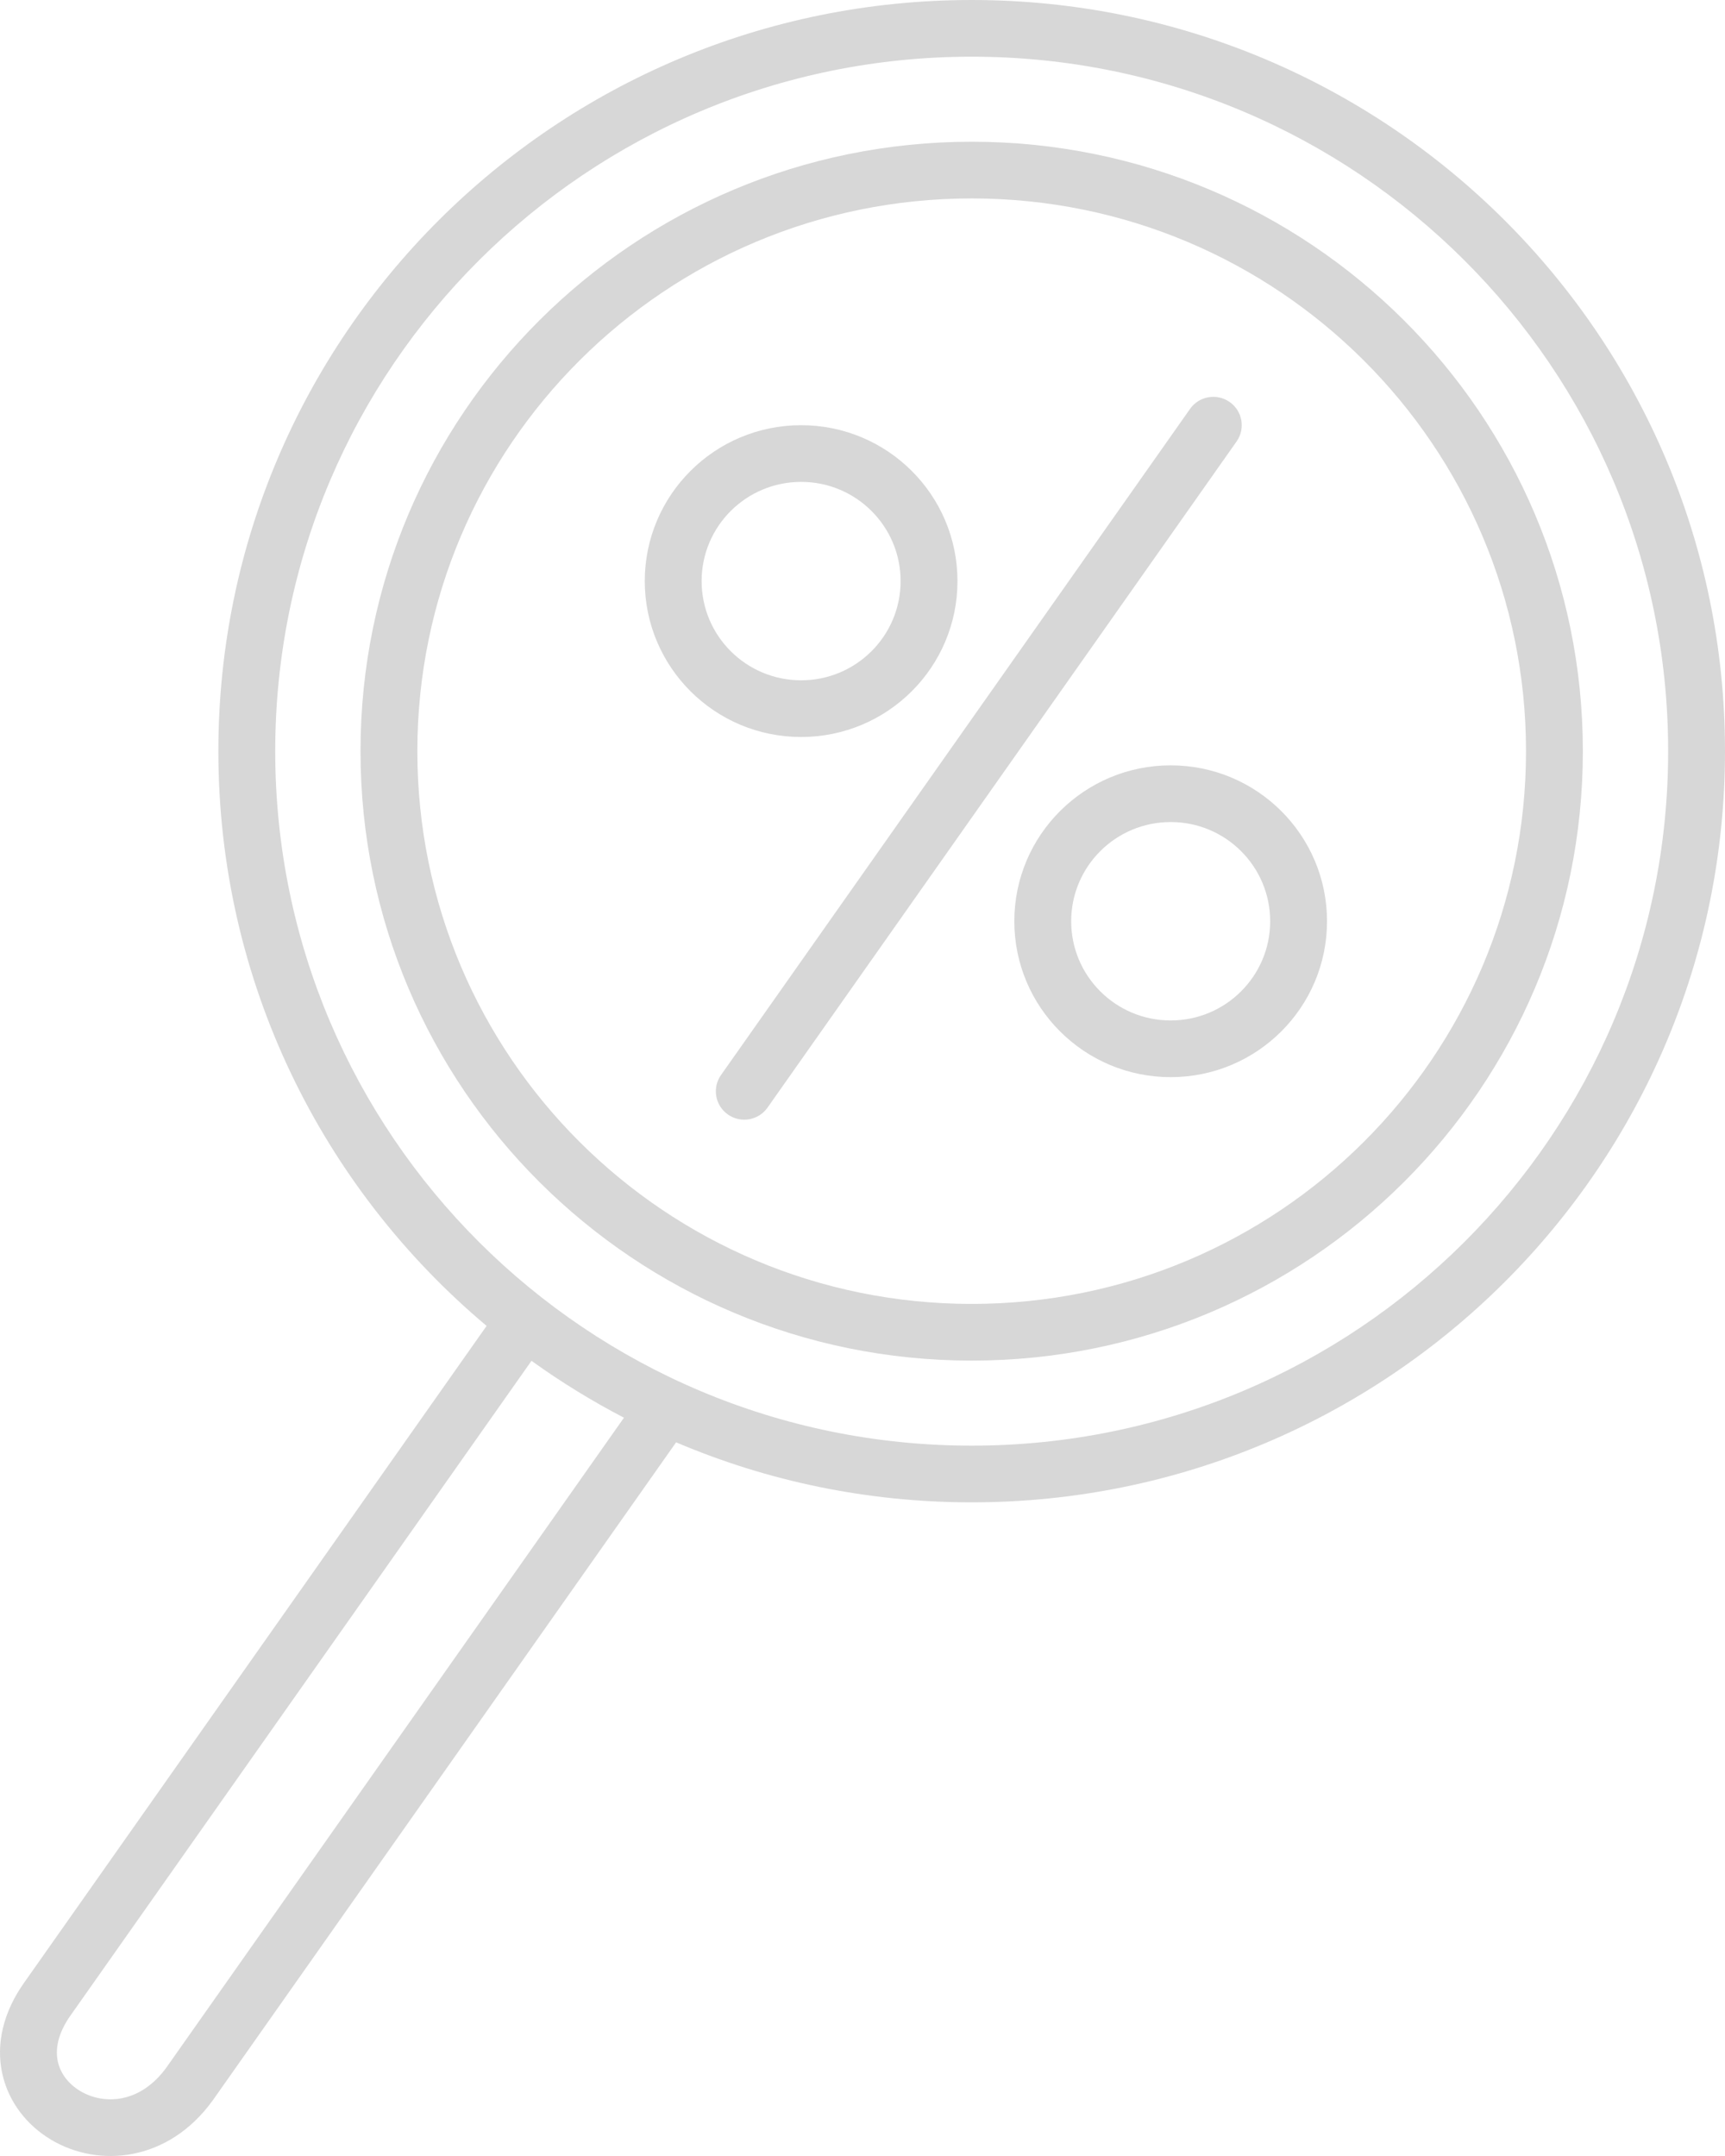 <?xml version="1.0" encoding="UTF-8"?> <svg xmlns="http://www.w3.org/2000/svg" width="160" height="200" viewBox="0 0 160 200" fill="none"> <path d="M114.697 40.954C115.534 39.765 115.246 38.125 114.054 37.291C112.863 36.456 111.218 36.743 110.381 37.932L66.876 99.725C66.039 100.914 66.326 102.554 67.518 103.388C68.71 104.223 70.355 103.936 71.191 102.747L114.697 40.954Z" fill="#D7D7D7"></path> <path fill-rule="evenodd" clip-rule="evenodd" d="M74.307 68.367C82.316 68.367 88.809 61.892 88.809 53.905C88.809 45.918 82.316 39.443 74.307 39.443C66.298 39.443 59.805 45.918 59.805 53.905C59.805 61.892 66.298 68.367 74.307 68.367ZM74.307 63.108C79.404 63.108 83.535 58.988 83.535 53.905C83.535 48.822 79.404 44.702 74.307 44.702C69.21 44.702 65.078 48.822 65.078 53.905C65.078 58.988 69.21 63.108 74.307 63.108Z" fill="#D7D7D7"></path> <path fill-rule="evenodd" clip-rule="evenodd" d="M123.086 85.459C123.086 93.446 116.593 99.921 108.584 99.921C100.575 99.921 94.082 93.446 94.082 85.459C94.082 77.472 100.575 70.997 108.584 70.997C116.593 70.997 123.086 77.472 123.086 85.459ZM117.813 85.459C117.813 90.542 113.681 94.662 108.584 94.662C103.487 94.662 99.356 90.542 99.356 85.459C99.356 80.376 103.487 76.256 108.584 76.256C113.681 76.256 117.813 80.376 117.813 85.459Z" fill="#D7D7D7"></path> <path fill-rule="evenodd" clip-rule="evenodd" d="M90.127 126.216C121.436 126.216 146.816 100.905 146.816 69.682C146.816 38.459 121.436 13.148 90.127 13.148C58.819 13.148 33.438 38.459 33.438 69.682C33.438 100.905 58.819 126.216 90.127 126.216ZM90.127 120.957C118.523 120.957 141.543 98.001 141.543 69.682C141.543 41.363 118.523 18.407 90.127 18.407C61.731 18.407 38.711 41.363 38.711 69.682C38.711 98.001 61.731 120.957 90.127 120.957Z" fill="#D7D7D7"></path> <path fill-rule="evenodd" clip-rule="evenodd" d="M160 69.682C160 108.166 128.717 139.364 90.127 139.364C80.396 139.364 71.129 137.38 62.712 133.796L19.776 194.78L19.743 194.825C15.626 200.546 9.161 201.136 4.725 198.482C2.533 197.17 0.795 195.033 0.209 192.348C-0.385 189.622 0.279 186.658 2.288 183.852L45.134 122.996C29.92 110.214 20.254 91.074 20.254 69.682C20.254 31.198 51.537 0 90.127 0C128.717 0 160 31.198 160 69.682ZM154.727 69.682C154.727 105.262 125.804 134.105 90.127 134.105C54.45 134.105 25.528 105.262 25.528 69.682C25.528 34.102 54.45 5.259 90.127 5.259C125.804 5.259 154.727 34.102 154.727 69.682ZM49.297 126.235L6.592 186.891L6.563 186.931C5.292 188.717 5.134 190.182 5.362 191.231C5.601 192.327 6.335 193.312 7.438 193.972C9.587 195.258 12.996 195.197 15.472 191.74L57.875 131.513C54.882 129.957 52.016 128.191 49.297 126.235Z" fill="#D7D7D7"></path> </svg> 